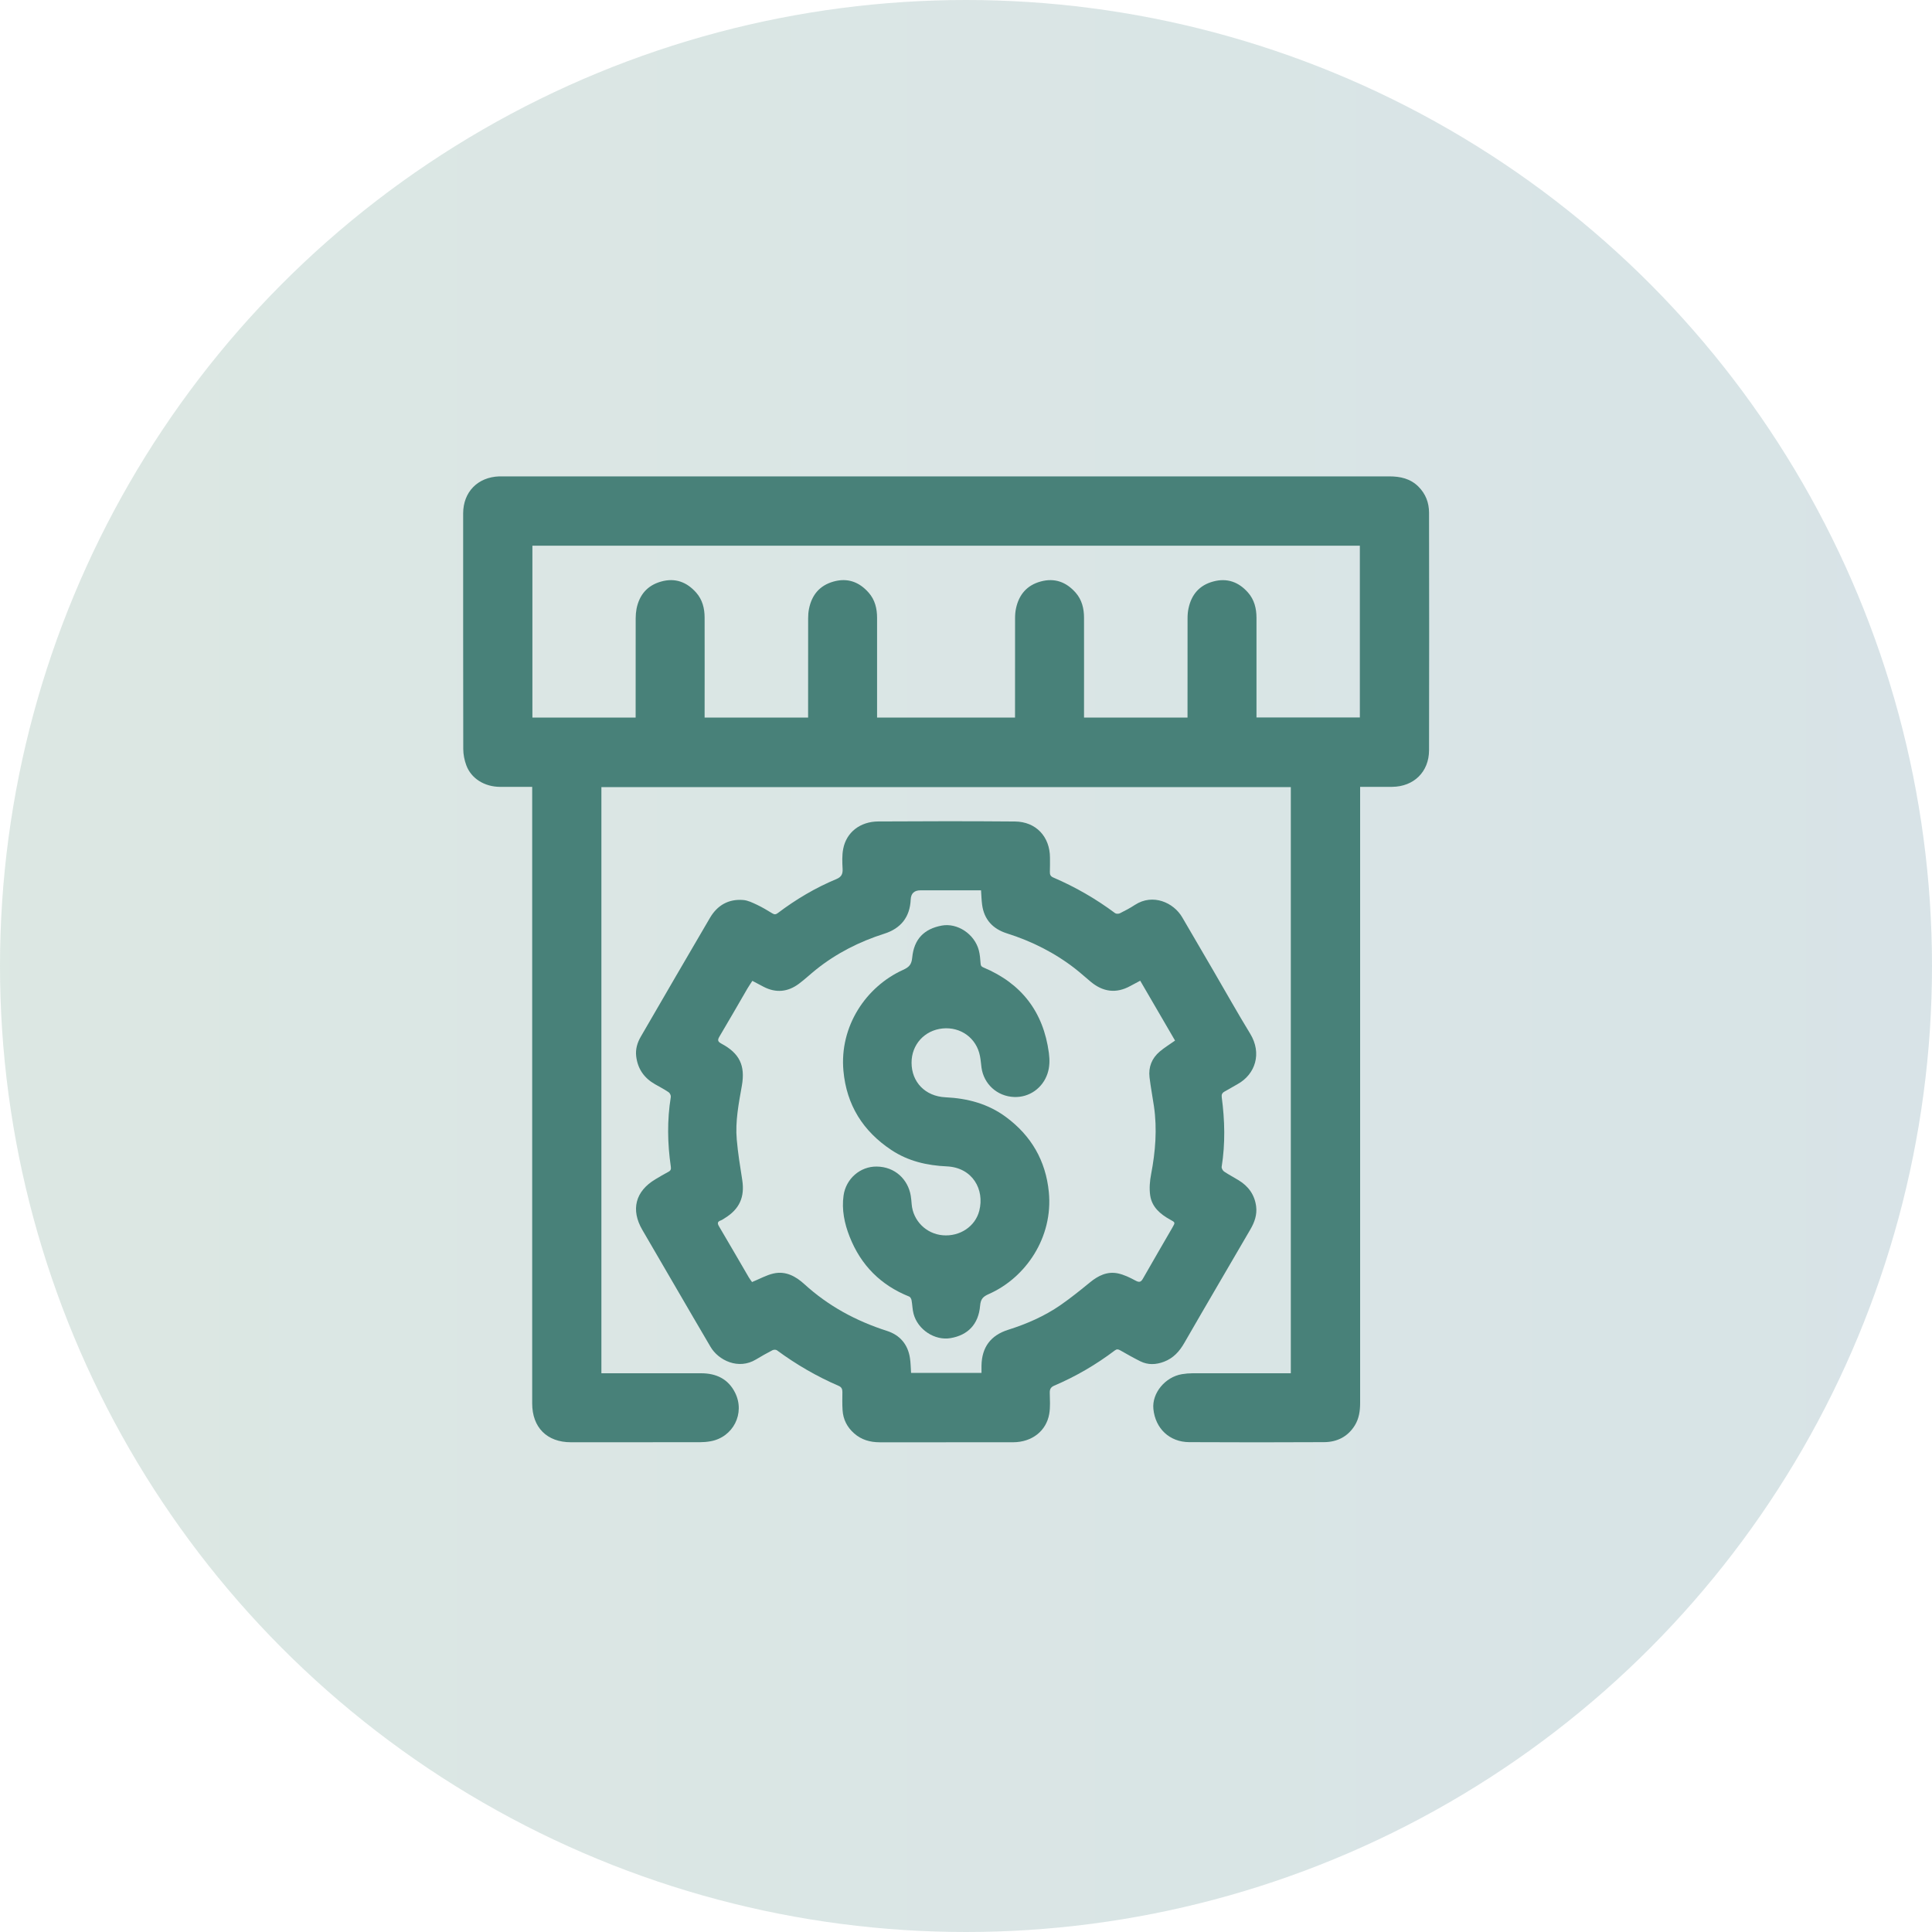 <svg width="146" height="146" viewBox="0 0 146 146" fill="none" xmlns="http://www.w3.org/2000/svg">
<circle opacity="0.2" cx="73" cy="73" r="73" fill="url(#paint0_linear_1453_42)"/>
<g clip-path="url(#clip0_1453_42)">
<path d="M40.214 59.463C39.375 59.463 38.583 59.468 37.79 59.463C36.611 59.455 35.612 58.838 35.238 57.832C35.094 57.443 35.008 57.009 35.008 56.596C34.998 50.662 35 44.731 35 38.802C35.003 37.176 36.099 36.058 37.725 36C37.811 35.998 37.898 36 37.986 36C60.318 36 82.649 36 104.983 36C105.809 36 106.575 36.16 107.19 36.774C107.739 37.32 107.99 37.995 107.992 38.742C108.003 44.726 108.006 50.712 107.992 56.695C107.99 58.329 106.839 59.447 105.205 59.461C104.413 59.466 103.62 59.461 102.784 59.461C102.784 59.623 102.784 59.772 102.784 59.918C102.784 75.285 102.784 90.655 102.784 106.023C102.784 106.616 102.703 107.194 102.386 107.711C101.855 108.571 101.042 108.977 100.064 108.982C96.665 109 93.265 109 89.866 108.982C88.378 108.974 87.306 107.949 87.16 106.472C87.042 105.283 88.046 104.057 89.32 103.845C89.586 103.801 89.858 103.777 90.127 103.777C92.473 103.772 94.819 103.775 97.167 103.775C97.284 103.775 97.405 103.775 97.546 103.775V59.484H45.447V103.777H45.826C48.216 103.777 50.606 103.772 52.996 103.777C54.123 103.78 55.033 104.204 55.553 105.252C56.325 106.807 55.404 108.613 53.692 108.917C53.425 108.964 53.153 108.987 52.884 108.987C49.636 108.992 46.388 108.99 43.141 108.99C41.334 108.99 40.217 107.871 40.217 106.054C40.217 90.676 40.217 75.296 40.217 59.918V59.461L40.214 59.463ZM102.773 41.239H40.233V54.227H48.035C48.035 54.089 48.035 53.971 48.035 53.853C48.035 51.475 48.035 49.096 48.038 46.717C48.038 46.48 48.059 46.239 48.103 46.006C48.313 44.958 48.909 44.245 49.955 43.949C51.019 43.649 51.9 43.978 52.614 44.788C53.082 45.319 53.244 45.97 53.247 46.66C53.255 49.059 53.247 51.459 53.247 53.861C53.247 53.987 53.247 54.11 53.247 54.227H61.068C61.068 54.091 61.068 53.974 61.068 53.856C61.068 51.477 61.068 49.099 61.071 46.72C61.071 46.482 61.089 46.242 61.136 46.009C61.345 44.961 61.939 44.245 62.985 43.949C64.049 43.649 64.93 43.975 65.644 44.786C66.12 45.324 66.28 45.988 66.28 46.689C66.285 49.078 66.28 51.467 66.28 53.856C66.28 53.982 66.28 54.107 66.28 54.227H76.705C76.705 54.094 76.705 53.976 76.705 53.859C76.705 51.48 76.705 49.101 76.708 46.723C76.708 46.474 76.726 46.221 76.778 45.98C77.001 44.937 77.6 44.226 78.651 43.941C79.704 43.657 80.575 43.983 81.281 44.781C81.757 45.319 81.919 45.98 81.919 46.683C81.925 49.073 81.919 51.462 81.919 53.851C81.919 53.976 81.919 54.102 81.919 54.227H89.74C89.74 54.094 89.74 53.979 89.74 53.861C89.74 51.483 89.74 49.104 89.743 46.725C89.743 46.477 89.761 46.223 89.814 45.983C90.033 44.937 90.632 44.226 91.681 43.944C92.732 43.659 93.605 43.978 94.311 44.778C94.787 45.316 94.949 45.978 94.952 46.678C94.957 49.067 94.952 51.456 94.952 53.846C94.952 53.971 94.952 54.097 94.952 54.217H102.763V41.239H102.773Z" fill="#488179"/>
<path d="M71.485 108.992C69.812 108.992 68.141 108.997 66.467 108.992C65.753 108.99 65.094 108.807 64.545 108.318C64.014 107.85 63.714 107.262 63.672 106.559C63.643 106.104 63.654 105.646 63.659 105.192C63.659 104.975 63.599 104.826 63.382 104.731C61.721 104.015 60.168 103.113 58.711 102.039C58.636 101.984 58.466 101.987 58.377 102.034C57.953 102.253 57.537 102.489 57.129 102.734C55.806 103.537 54.29 102.805 53.688 101.77C53.252 101.02 52.81 100.275 52.373 99.525C51.094 97.331 49.821 95.136 48.542 92.945C47.653 91.421 48.011 90.02 49.531 89.116C49.857 88.922 50.182 88.726 50.519 88.549C50.699 88.454 50.72 88.339 50.692 88.154C50.438 86.402 50.409 84.651 50.692 82.9C50.71 82.787 50.626 82.602 50.529 82.539C50.197 82.314 49.839 82.129 49.491 81.93C48.675 81.462 48.192 80.775 48.077 79.828C48.011 79.285 48.163 78.788 48.427 78.336C50.161 75.34 51.902 72.35 53.649 69.365C54.209 68.41 55.056 67.922 56.167 68.013C56.52 68.042 56.871 68.217 57.2 68.371C57.6 68.559 57.984 68.792 58.364 69.022C58.515 69.114 58.62 69.119 58.769 69.007C60.142 67.969 61.614 67.093 63.204 66.432C63.578 66.275 63.695 66.058 63.675 65.666C63.648 65.159 63.625 64.636 63.722 64.142C63.962 62.9 64.995 62.085 66.368 62.077C69.812 62.056 73.253 62.051 76.697 62.08C78.289 62.093 79.343 63.227 79.346 64.816C79.346 65.174 79.353 65.533 79.338 65.891C79.33 66.102 79.395 66.228 79.599 66.314C81.26 67.028 82.818 67.924 84.269 69.007C84.35 69.067 84.536 69.064 84.635 69.014C85.022 68.821 85.409 68.617 85.77 68.379C87.114 67.506 88.686 68.196 89.342 69.325C90.127 70.677 90.919 72.023 91.704 73.372C92.627 74.956 93.523 76.556 94.478 78.121C95.375 79.593 94.875 81.177 93.526 81.925C93.194 82.108 92.87 82.309 92.538 82.489C92.36 82.586 92.3 82.714 92.326 82.915C92.559 84.667 92.6 86.421 92.321 88.172C92.302 88.282 92.404 88.465 92.504 88.533C92.854 88.768 93.231 88.964 93.591 89.184C94.339 89.636 94.81 90.281 94.925 91.162C95.006 91.795 94.807 92.36 94.496 92.895C93.678 94.302 92.854 95.706 92.036 97.112C91.191 98.565 90.339 100.016 89.504 101.474C89.138 102.118 88.673 102.635 87.964 102.904C87.358 103.134 86.754 103.163 86.165 102.868C85.653 102.612 85.151 102.327 84.651 102.042C84.502 101.958 84.398 101.937 84.246 102.052C82.831 103.124 81.304 104.013 79.672 104.711C79.414 104.82 79.322 104.977 79.33 105.254C79.34 105.785 79.38 106.329 79.291 106.846C79.066 108.148 77.975 108.984 76.571 108.99C74.877 108.995 73.182 108.99 71.488 108.99L71.485 108.992ZM56.831 96.884C57.417 96.644 57.919 96.356 58.458 96.236C59.373 96.032 60.129 96.443 60.79 97.046C62.6 98.698 64.7 99.83 67.027 100.575C68.002 100.889 68.604 101.587 68.763 102.617C68.821 102.988 68.823 103.367 68.849 103.749H74.171C74.171 103.547 74.171 103.375 74.171 103.202C74.194 101.814 74.861 100.912 76.179 100.494C77.583 100.05 78.925 99.467 80.138 98.628C80.912 98.092 81.649 97.496 82.379 96.9C82.996 96.396 83.676 96.064 84.473 96.228C84.939 96.325 85.391 96.547 85.815 96.777C86.097 96.929 86.223 96.887 86.372 96.623C87.107 95.332 87.857 94.048 88.6 92.762C88.822 92.378 88.817 92.38 88.432 92.169C87.682 91.756 87.044 91.215 86.918 90.329C86.843 89.803 86.889 89.241 86.992 88.716C87.316 87.017 87.454 85.318 87.203 83.6C87.096 82.871 86.957 82.147 86.869 81.415C86.777 80.641 87.044 79.972 87.637 79.468C87.98 79.175 88.372 78.939 88.798 78.636C87.933 77.146 87.049 75.63 86.165 74.112C85.87 74.268 85.64 74.389 85.412 74.514C84.343 75.1 83.349 74.959 82.426 74.19C82.049 73.879 81.689 73.55 81.304 73.246C79.735 72.013 77.983 71.132 76.08 70.53C75.034 70.198 74.367 69.493 74.218 68.369C74.171 68.018 74.163 67.663 74.137 67.281C74.001 67.281 73.883 67.281 73.765 67.281C72.364 67.281 70.962 67.281 69.563 67.281C69.089 67.281 68.841 67.514 68.821 67.979C68.763 69.297 68.081 70.162 66.826 70.559C64.938 71.16 63.193 72.044 61.645 73.288C61.214 73.636 60.811 74.017 60.367 74.347C59.535 74.964 58.641 75.055 57.707 74.572C57.43 74.428 57.156 74.281 56.855 74.122C56.721 74.329 56.593 74.517 56.478 74.71C55.78 75.91 55.092 77.118 54.381 78.31C54.222 78.579 54.209 78.702 54.52 78.869C55.885 79.598 56.329 80.516 56.063 82.04C55.825 83.388 55.555 84.737 55.676 86.112C55.764 87.137 55.932 88.156 56.091 89.173C56.29 90.454 55.887 91.366 54.784 92.046C54.682 92.109 54.585 92.184 54.475 92.224C54.203 92.32 54.203 92.451 54.342 92.686C55.1 93.965 55.84 95.253 56.591 96.537C56.672 96.675 56.774 96.798 56.831 96.882V96.884Z" fill="#488179"/>
<path d="M68.886 80.309C68.886 81.776 69.924 82.847 71.446 82.921C73.109 82.999 74.662 83.407 76.017 84.41C77.926 85.822 79.024 87.701 79.259 90.078C79.597 93.51 77.513 96.552 74.738 97.784C74.299 97.977 74.111 98.149 74.066 98.672C73.948 100.079 73.135 100.902 71.828 101.122C70.641 101.323 69.357 100.486 69.038 99.284C68.949 98.952 68.949 98.599 68.886 98.259C68.868 98.157 68.795 98.016 68.711 97.982C66.556 97.122 65.055 95.611 64.208 93.46C63.813 92.462 63.596 91.413 63.748 90.341C63.928 89.079 64.998 88.143 66.25 88.156C67.639 88.169 68.614 89.129 68.823 90.349C68.86 90.564 68.876 90.781 68.894 90.998C68.996 92.247 69.987 93.24 71.242 93.348C72.534 93.46 73.7 92.684 74.003 91.499C74.417 89.889 73.493 88.232 71.553 88.143C70.055 88.075 68.63 87.749 67.362 86.907C65.215 85.482 63.973 83.506 63.737 80.921C63.434 77.567 65.429 74.572 68.238 73.296C68.706 73.084 68.886 72.891 68.936 72.36C69.072 70.959 69.841 70.191 71.171 69.945C72.351 69.728 73.645 70.583 73.969 71.814C74.053 72.135 74.079 72.475 74.103 72.81C74.113 72.974 74.158 73.045 74.317 73.11C77.194 74.318 78.846 76.461 79.262 79.562C79.333 80.1 79.33 80.623 79.157 81.135C78.794 82.223 77.79 82.941 76.644 82.9C75.342 82.853 74.338 81.904 74.171 80.675C74.132 80.385 74.113 80.092 74.056 79.805C73.797 78.453 72.607 77.583 71.226 77.721C69.861 77.86 68.883 78.942 68.886 80.309Z" fill="#488179"/>
</g>
<defs>
<linearGradient id="paint0_linear_1453_42" x1="-410.331" y1="73" x2="364" y2="73" gradientUnits="userSpaceOnUse">
<stop stop-color="#8EC63F"/>
<stop offset="1" stop-color="#1954A1"/>
</linearGradient>
<clipPath id="clip0_1453_42">
<rect width="73" height="73" fill="white" transform="translate(35 36)"/>
</clipPath>
</defs>
</svg>
